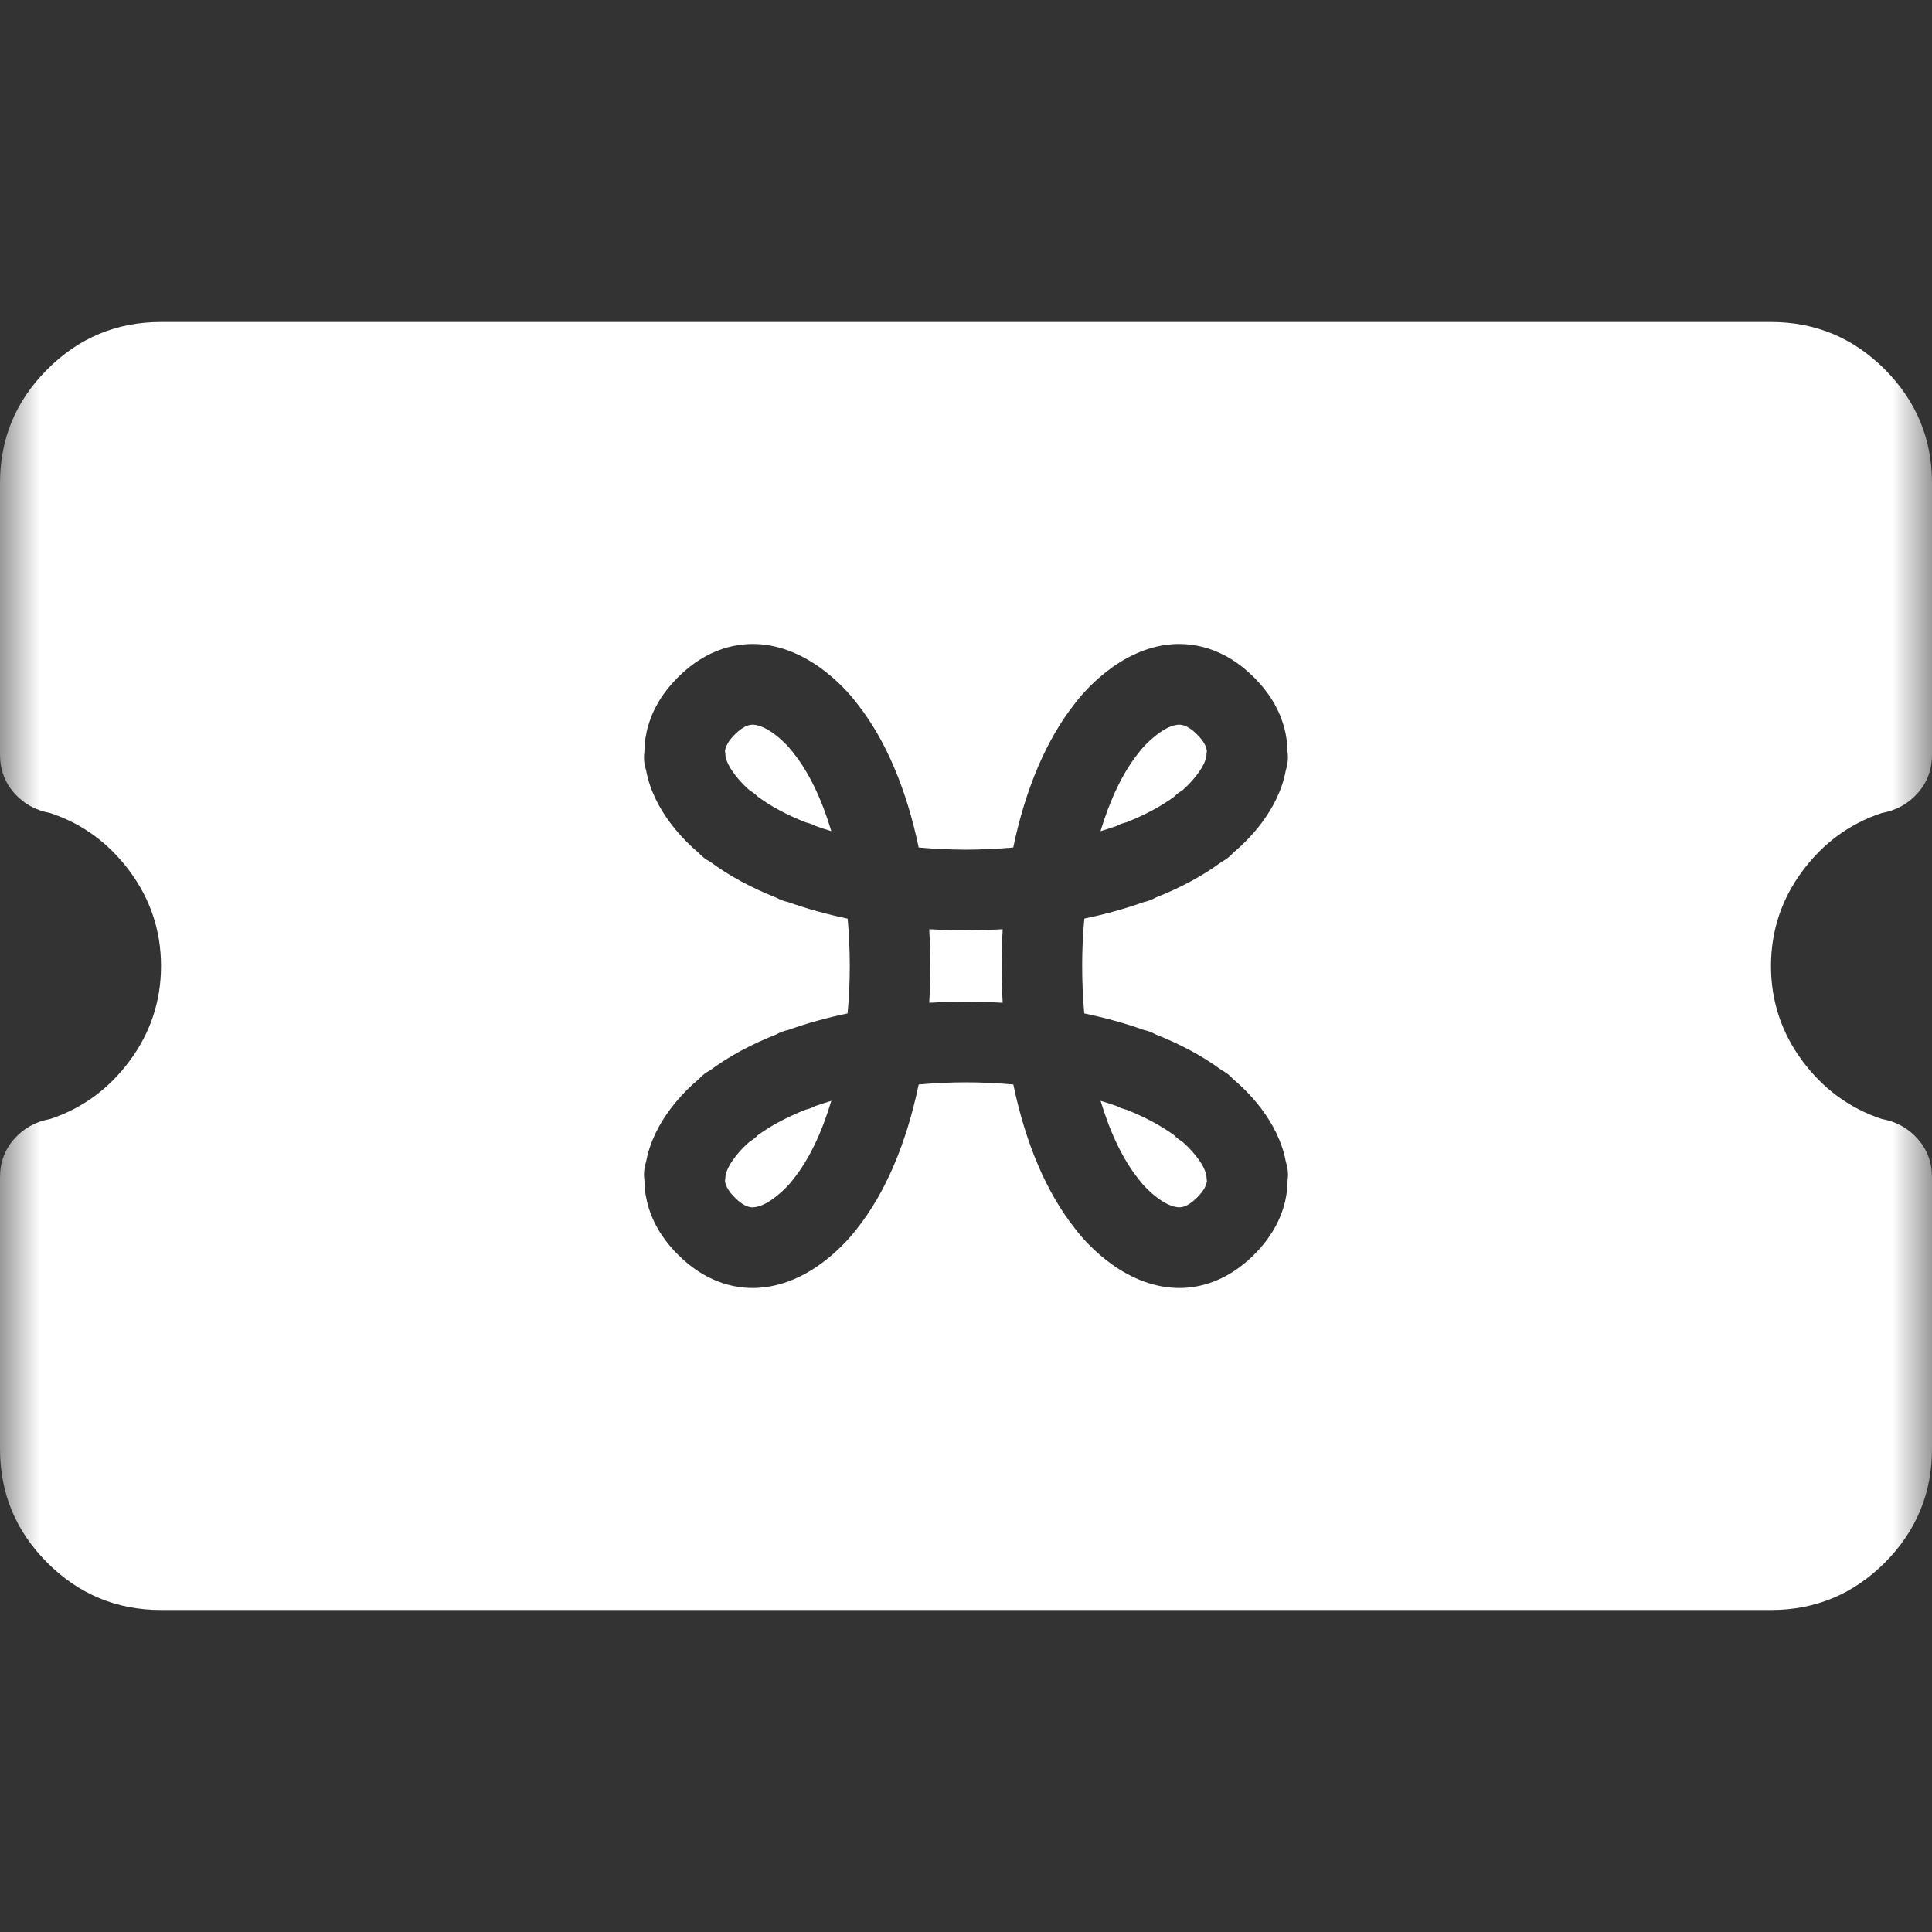 <svg width="24" height="24" viewBox="0 0 24 24" fill="none" xmlns="http://www.w3.org/2000/svg">
<rect x="0" y="0" width="24" height="24" fill="#333333" stroke="none"/>
<mask id="mask0_6977_265" style="mask-type:alpha" maskUnits="userSpaceOnUse" x="0" y="0" width="24" height="24">
<rect width="24" height="24" fill="#D9D9D9"/>
</mask>
<g mask="url(#mask0_6977_265)">
<path fill-rule="evenodd" clip-rule="evenodd" d="M0.588 19.413C0.979 19.804 1.45 20 2 20H22C22.55 20 23.021 19.804 23.413 19.413C23.804 19.021 24 18.55 24 18V14.625C24 14.442 23.942 14.283 23.825 14.15C23.708 14.017 23.558 13.933 23.375 13.9C22.975 13.767 22.646 13.525 22.387 13.175C22.129 12.825 22 12.433 22 12C22 11.567 22.129 11.175 22.387 10.825C22.646 10.475 22.975 10.233 23.375 10.1C23.558 10.067 23.708 9.983 23.825 9.85C23.942 9.717 24 9.558 24 9.375V6C24 5.45 23.804 4.979 23.413 4.588C23.021 4.196 22.55 4 22 4H2C1.45 4 0.979 4.196 0.588 4.588C0.196 4.979 0 5.45 0 6V9.375C0 9.558 0.058 9.717 0.175 9.85C0.292 9.983 0.442 10.067 0.625 10.1C1.025 10.233 1.354 10.475 1.613 10.825C1.871 11.175 2 11.567 2 12C2 12.433 1.871 12.825 1.613 13.175C1.354 13.525 1.025 13.767 0.625 13.9C0.442 13.933 0.292 14.017 0.175 14.15C0.058 14.283 0 14.442 0 14.625V18C0 18.55 0.196 19.021 0.588 19.413ZM15.319 13.405C15.487 13.546 15.879 13.92 15.973 14.431C15.99 14.482 15.999 14.535 16 14.591C16 14.614 15.998 14.637 15.995 14.66C15.995 14.663 15.995 14.667 15.995 14.67C15.995 14.675 15.994 14.68 15.994 14.685C15.994 14.688 15.994 14.691 15.994 14.694L15.994 14.697C15.994 14.7 15.994 14.703 15.993 14.707C15.993 14.709 15.993 14.712 15.993 14.714L15.992 14.725C15.992 14.731 15.992 14.736 15.991 14.742L15.991 14.744L15.99 14.753C15.99 14.76 15.989 14.767 15.989 14.774C15.988 14.777 15.988 14.779 15.988 14.782L15.985 14.804L15.984 14.811L15.981 14.835L15.98 14.84C15.979 14.849 15.977 14.858 15.975 14.867L15.975 14.87C15.973 14.88 15.971 14.889 15.969 14.899L15.969 14.901C15.966 14.911 15.964 14.921 15.962 14.931C15.962 14.931 15.962 14.932 15.962 14.932C15.959 14.943 15.957 14.953 15.954 14.963C15.954 14.963 15.954 14.963 15.954 14.963C15.925 15.071 15.878 15.186 15.806 15.302L15.805 15.303C15.798 15.314 15.791 15.326 15.783 15.337L15.782 15.339C15.774 15.35 15.767 15.361 15.759 15.372L15.756 15.377C15.749 15.387 15.742 15.397 15.734 15.408L15.729 15.414C15.722 15.424 15.714 15.433 15.707 15.443L15.7 15.451C15.692 15.46 15.685 15.469 15.678 15.478C15.676 15.481 15.673 15.483 15.671 15.485C15.67 15.487 15.669 15.488 15.668 15.489C15.661 15.497 15.654 15.505 15.647 15.514C15.642 15.519 15.637 15.524 15.633 15.529C15.63 15.532 15.627 15.535 15.624 15.538C15.621 15.542 15.618 15.546 15.614 15.549C15.608 15.556 15.601 15.563 15.594 15.57C15.592 15.572 15.591 15.573 15.589 15.575L15.58 15.585C15.245 15.919 14.902 16 14.649 16C14.617 16 14.586 15.999 14.557 15.996C13.898 15.946 13.435 15.37 13.356 15.264C13 14.818 12.738 14.197 12.588 13.472C12.395 13.455 12.198 13.445 11.999 13.445C11.802 13.445 11.605 13.455 11.412 13.472C11.262 14.197 11 14.818 10.645 15.264C10.565 15.37 10.102 15.946 9.443 15.996C9.414 15.999 9.383 16 9.352 16C9.098 16 8.755 15.919 8.421 15.585L8.421 15.584C8.409 15.572 8.397 15.561 8.386 15.549L8.383 15.546C8.373 15.535 8.363 15.524 8.353 15.513C8.351 15.511 8.349 15.508 8.346 15.505C8.345 15.504 8.344 15.503 8.343 15.501L8.342 15.5C8.335 15.493 8.329 15.485 8.322 15.478L8.309 15.461C8.308 15.46 8.307 15.458 8.306 15.457C8.301 15.452 8.297 15.447 8.293 15.442L8.278 15.422L8.266 15.407C8.263 15.402 8.259 15.397 8.256 15.393C8.254 15.39 8.252 15.387 8.25 15.384L8.241 15.371C8.236 15.366 8.232 15.36 8.228 15.354C8.227 15.351 8.225 15.349 8.223 15.346L8.217 15.336C8.212 15.33 8.208 15.323 8.204 15.317C8.202 15.314 8.201 15.312 8.199 15.309L8.194 15.302C8.188 15.292 8.183 15.282 8.177 15.272C8.176 15.27 8.175 15.268 8.174 15.267C8.169 15.258 8.164 15.25 8.16 15.241C8.159 15.239 8.158 15.238 8.157 15.236L8.154 15.232C8.149 15.222 8.143 15.211 8.138 15.2L8.136 15.198C8.131 15.187 8.126 15.176 8.121 15.165L8.12 15.163C8.115 15.152 8.11 15.142 8.105 15.131L8.105 15.129C8.1 15.118 8.095 15.108 8.091 15.097L8.091 15.095C8.086 15.085 8.082 15.074 8.078 15.063L8.078 15.062C8.074 15.051 8.07 15.04 8.067 15.03L8.067 15.03L8.066 15.028C8.063 15.018 8.06 15.007 8.056 14.997L8.056 14.995C8.053 14.985 8.05 14.975 8.047 14.965L8.047 14.963C8.044 14.953 8.041 14.943 8.039 14.933C8.039 14.933 8.039 14.932 8.039 14.932C8.038 14.931 8.038 14.931 8.038 14.93C8.036 14.921 8.034 14.912 8.032 14.902L8.031 14.898C8.029 14.889 8.027 14.88 8.026 14.871L8.025 14.867C8.023 14.858 8.022 14.85 8.02 14.841L8.019 14.835L8.016 14.812L8.015 14.804C8.015 14.801 8.014 14.797 8.014 14.793C8.013 14.79 8.013 14.786 8.012 14.782L8.011 14.774L8.01 14.754L8.009 14.744C8.008 14.738 8.008 14.732 8.008 14.725C8.007 14.722 8.007 14.718 8.007 14.715L8.006 14.697C8.006 14.694 8.006 14.691 8.006 14.688L8.006 14.686C8.006 14.681 8.005 14.675 8.005 14.67C8.005 14.667 8.005 14.664 8.005 14.661C8.002 14.638 8 14.615 8 14.591C8 14.535 8.009 14.482 8.026 14.432C8.12 13.921 8.512 13.546 8.679 13.406C8.72 13.361 8.768 13.322 8.823 13.294C9.056 13.121 9.333 12.973 9.643 12.85C9.688 12.824 9.738 12.805 9.79 12.795C10.021 12.712 10.268 12.643 10.529 12.589C10.547 12.397 10.556 12.2 10.556 11.999C10.556 11.8 10.547 11.603 10.53 11.412C10.268 11.357 10.021 11.288 9.79 11.206C9.738 11.195 9.688 11.176 9.643 11.151C9.333 11.028 9.056 10.879 8.823 10.706C8.768 10.678 8.72 10.64 8.679 10.595C8.512 10.454 8.12 10.08 8.026 9.568C8.009 9.518 8 9.465 8 9.409C8 9.385 8.002 9.362 8.005 9.34C8.005 9.339 8.005 9.337 8.005 9.336C8.005 9.334 8.005 9.332 8.005 9.331C8.005 9.325 8.005 9.319 8.006 9.314C8.006 9.31 8.006 9.307 8.006 9.303C8.006 9.299 8.006 9.295 8.006 9.292C8.007 9.289 8.007 9.287 8.007 9.285C8.007 9.282 8.007 9.279 8.007 9.275L8.009 9.256L8.01 9.247C8.01 9.24 8.011 9.233 8.011 9.226L8.012 9.218L8.015 9.196L8.016 9.189C8.017 9.181 8.018 9.173 8.019 9.165L8.02 9.159L8.025 9.133L8.026 9.129L8.031 9.102C8.031 9.101 8.031 9.101 8.031 9.101C8.031 9.1 8.031 9.099 8.031 9.098C8.033 9.089 8.035 9.079 8.038 9.07L8.038 9.067L8.046 9.037L8.046 9.036C8.049 9.025 8.052 9.015 8.055 9.004L8.056 9.004C8.059 8.993 8.062 8.982 8.066 8.971L8.066 8.971C8.091 8.894 8.126 8.814 8.173 8.733L8.174 8.732C8.18 8.721 8.187 8.709 8.194 8.698L8.195 8.696C8.202 8.685 8.209 8.674 8.216 8.663L8.219 8.66L8.219 8.66C8.226 8.649 8.233 8.639 8.24 8.628C8.242 8.626 8.243 8.625 8.244 8.623C8.245 8.621 8.247 8.619 8.248 8.617C8.254 8.609 8.26 8.601 8.266 8.593L8.271 8.586L8.293 8.557L8.301 8.548C8.308 8.539 8.315 8.531 8.322 8.522L8.333 8.51C8.339 8.502 8.346 8.494 8.353 8.487C8.356 8.483 8.36 8.479 8.363 8.475C8.365 8.473 8.367 8.472 8.368 8.47L8.368 8.47C8.374 8.463 8.38 8.457 8.386 8.451C8.395 8.441 8.405 8.43 8.415 8.42L8.42 8.415C8.796 8.039 9.183 7.984 9.442 8.003C10.102 8.054 10.565 8.63 10.644 8.736C10.999 9.182 11.262 9.803 11.412 10.528C11.605 10.545 11.802 10.554 12 10.555C12.198 10.554 12.394 10.545 12.587 10.528C12.737 9.803 13 9.182 13.355 8.736C13.434 8.63 13.897 8.054 14.557 8.003C14.816 7.984 15.203 8.039 15.578 8.415L15.579 8.415C15.614 8.451 15.647 8.487 15.677 8.523L15.68 8.526C15.689 8.537 15.698 8.548 15.706 8.558L15.713 8.567C15.72 8.576 15.727 8.585 15.733 8.594C15.737 8.598 15.74 8.603 15.743 8.607C15.748 8.614 15.754 8.622 15.759 8.629C15.761 8.632 15.763 8.635 15.765 8.638C15.767 8.64 15.769 8.643 15.771 8.646L15.783 8.664C15.786 8.67 15.79 8.675 15.793 8.68L15.796 8.685C15.799 8.689 15.802 8.694 15.805 8.699L15.819 8.722C15.82 8.724 15.82 8.725 15.821 8.726C15.823 8.729 15.824 8.731 15.826 8.734C15.831 8.742 15.835 8.751 15.84 8.759L15.845 8.769C15.85 8.777 15.854 8.786 15.859 8.795L15.863 8.803L15.876 8.831L15.88 8.837C15.884 8.847 15.888 8.857 15.892 8.866L15.895 8.872C15.896 8.876 15.898 8.88 15.9 8.884C15.902 8.89 15.905 8.895 15.907 8.9C15.907 8.902 15.908 8.903 15.908 8.904L15.909 8.905L15.92 8.934C15.92 8.935 15.92 8.935 15.92 8.935C15.921 8.937 15.921 8.938 15.921 8.939C15.925 8.949 15.928 8.958 15.931 8.968L15.933 8.972C15.936 8.982 15.939 8.991 15.942 9.001L15.943 9.005C15.946 9.015 15.949 9.024 15.951 9.033C15.952 9.035 15.952 9.036 15.953 9.038C15.955 9.046 15.957 9.054 15.959 9.062L15.96 9.065L15.961 9.071C15.963 9.079 15.965 9.088 15.967 9.097L15.967 9.097L15.968 9.102L15.973 9.127L15.974 9.134C15.976 9.142 15.977 9.15 15.978 9.158L15.978 9.158C15.979 9.16 15.979 9.163 15.979 9.165L15.983 9.188L15.984 9.196C15.985 9.203 15.985 9.21 15.986 9.217L15.986 9.217C15.986 9.218 15.987 9.22 15.987 9.221C15.987 9.223 15.987 9.225 15.987 9.226L15.987 9.228C15.988 9.234 15.989 9.24 15.989 9.246L15.99 9.256C15.99 9.262 15.991 9.268 15.991 9.274L15.992 9.285C15.992 9.291 15.992 9.296 15.993 9.301L15.993 9.314C15.993 9.319 15.993 9.324 15.993 9.329C15.994 9.332 15.994 9.336 15.994 9.339C15.997 9.362 15.999 9.385 15.999 9.409C15.999 9.465 15.989 9.518 15.973 9.568C15.88 10.08 15.487 10.454 15.319 10.594C15.279 10.64 15.23 10.678 15.176 10.706C14.943 10.879 14.666 11.028 14.356 11.15C14.311 11.176 14.261 11.195 14.209 11.206C13.978 11.288 13.731 11.357 13.47 11.411C13.452 11.603 13.443 11.801 13.443 12.001C13.443 12.2 13.452 12.397 13.469 12.589C13.73 12.643 13.978 12.712 14.209 12.794C14.261 12.805 14.311 12.824 14.356 12.85C14.666 12.972 14.943 13.121 15.176 13.294C15.231 13.322 15.279 13.36 15.319 13.405ZM14.154 9.339L14.141 9.356C13.949 9.595 13.79 9.93 13.671 10.325C13.739 10.305 13.805 10.283 13.869 10.261C13.907 10.24 13.948 10.225 13.992 10.215C14.221 10.124 14.421 10.018 14.583 9.899C14.613 9.868 14.647 9.842 14.684 9.821C14.774 9.745 14.949 9.562 14.986 9.402C14.986 9.378 14.988 9.354 14.992 9.33L14.992 9.324L14.991 9.322C14.987 9.288 14.969 9.238 14.915 9.172L14.914 9.171C14.909 9.164 14.903 9.158 14.897 9.151L14.894 9.148C14.888 9.142 14.882 9.135 14.875 9.129L14.871 9.124C14.742 8.995 14.663 9.001 14.633 9.003L14.633 9.003C14.447 9.017 14.214 9.258 14.154 9.339ZM9.052 9.215C9.022 9.26 9.011 9.296 9.007 9.322C9.007 9.323 9.007 9.323 9.007 9.324L9.006 9.33C9.01 9.353 9.013 9.377 9.013 9.402C9.05 9.562 9.225 9.745 9.315 9.82C9.352 9.842 9.386 9.868 9.416 9.898C9.578 10.018 9.778 10.124 10.007 10.215C10.05 10.225 10.091 10.24 10.129 10.26C10.193 10.283 10.259 10.305 10.327 10.325C10.209 9.93 10.05 9.595 9.858 9.356L9.845 9.339C9.749 9.211 9.528 9.014 9.365 9.003C9.335 9.001 9.257 8.995 9.128 9.124C9.114 9.138 9.102 9.151 9.091 9.164L9.085 9.17L9.077 9.181C9.076 9.182 9.075 9.183 9.074 9.184C9.072 9.187 9.07 9.19 9.068 9.192L9.064 9.197C9.06 9.203 9.057 9.208 9.053 9.213L9.052 9.215ZM9.845 14.661L9.858 14.644C10.05 14.405 10.209 14.07 10.327 13.675C10.259 13.695 10.193 13.717 10.129 13.739C10.091 13.76 10.05 13.775 10.007 13.785C9.778 13.876 9.578 13.982 9.415 14.101C9.386 14.132 9.352 14.158 9.315 14.18C9.225 14.255 9.049 14.438 9.013 14.598C9.012 14.622 9.01 14.646 9.006 14.67L9.007 14.677L9.007 14.678C9.011 14.705 9.022 14.741 9.053 14.787L9.053 14.787C9.057 14.793 9.061 14.798 9.065 14.803L9.068 14.808C9.07 14.811 9.072 14.814 9.075 14.817C9.075 14.818 9.076 14.819 9.077 14.82C9.078 14.821 9.079 14.822 9.08 14.824C9.082 14.826 9.083 14.828 9.085 14.83L9.088 14.833C9.1 14.847 9.113 14.861 9.128 14.876C9.257 15.006 9.336 15 9.366 14.997C9.551 14.983 9.785 14.742 9.845 14.661ZM11.999 12.443C12.152 12.443 12.305 12.448 12.456 12.457C12.447 12.307 12.442 12.155 12.442 12.001C12.442 11.846 12.447 11.694 12.456 11.543C12.305 11.552 12.153 11.557 12 11.557C11.847 11.557 11.694 11.552 11.543 11.543C11.552 11.693 11.557 11.845 11.557 11.999C11.557 12.154 11.552 12.307 11.543 12.457C11.694 12.448 11.846 12.443 11.999 12.443ZM14.99 14.689C14.99 14.685 14.991 14.682 14.992 14.678C14.992 14.678 14.992 14.677 14.992 14.677C14.992 14.676 14.992 14.676 14.992 14.676L14.993 14.67C14.989 14.646 14.987 14.622 14.986 14.598C14.95 14.438 14.774 14.255 14.684 14.18C14.647 14.158 14.614 14.132 14.584 14.101C14.421 13.982 14.221 13.875 13.992 13.785C13.949 13.775 13.908 13.76 13.87 13.739C13.806 13.717 13.74 13.695 13.672 13.675C13.79 14.07 13.95 14.405 14.141 14.644L14.154 14.661C14.25 14.789 14.471 14.986 14.634 14.997L14.635 14.997C14.665 14.999 14.743 15.004 14.871 14.876C14.893 14.854 14.912 14.833 14.926 14.814L14.931 14.808L14.938 14.798L14.945 14.787L14.949 14.782C14.952 14.777 14.955 14.773 14.958 14.768L14.959 14.766C14.976 14.736 14.985 14.71 14.989 14.69L14.99 14.689Z" fill="white"/>
</g>
</svg>
